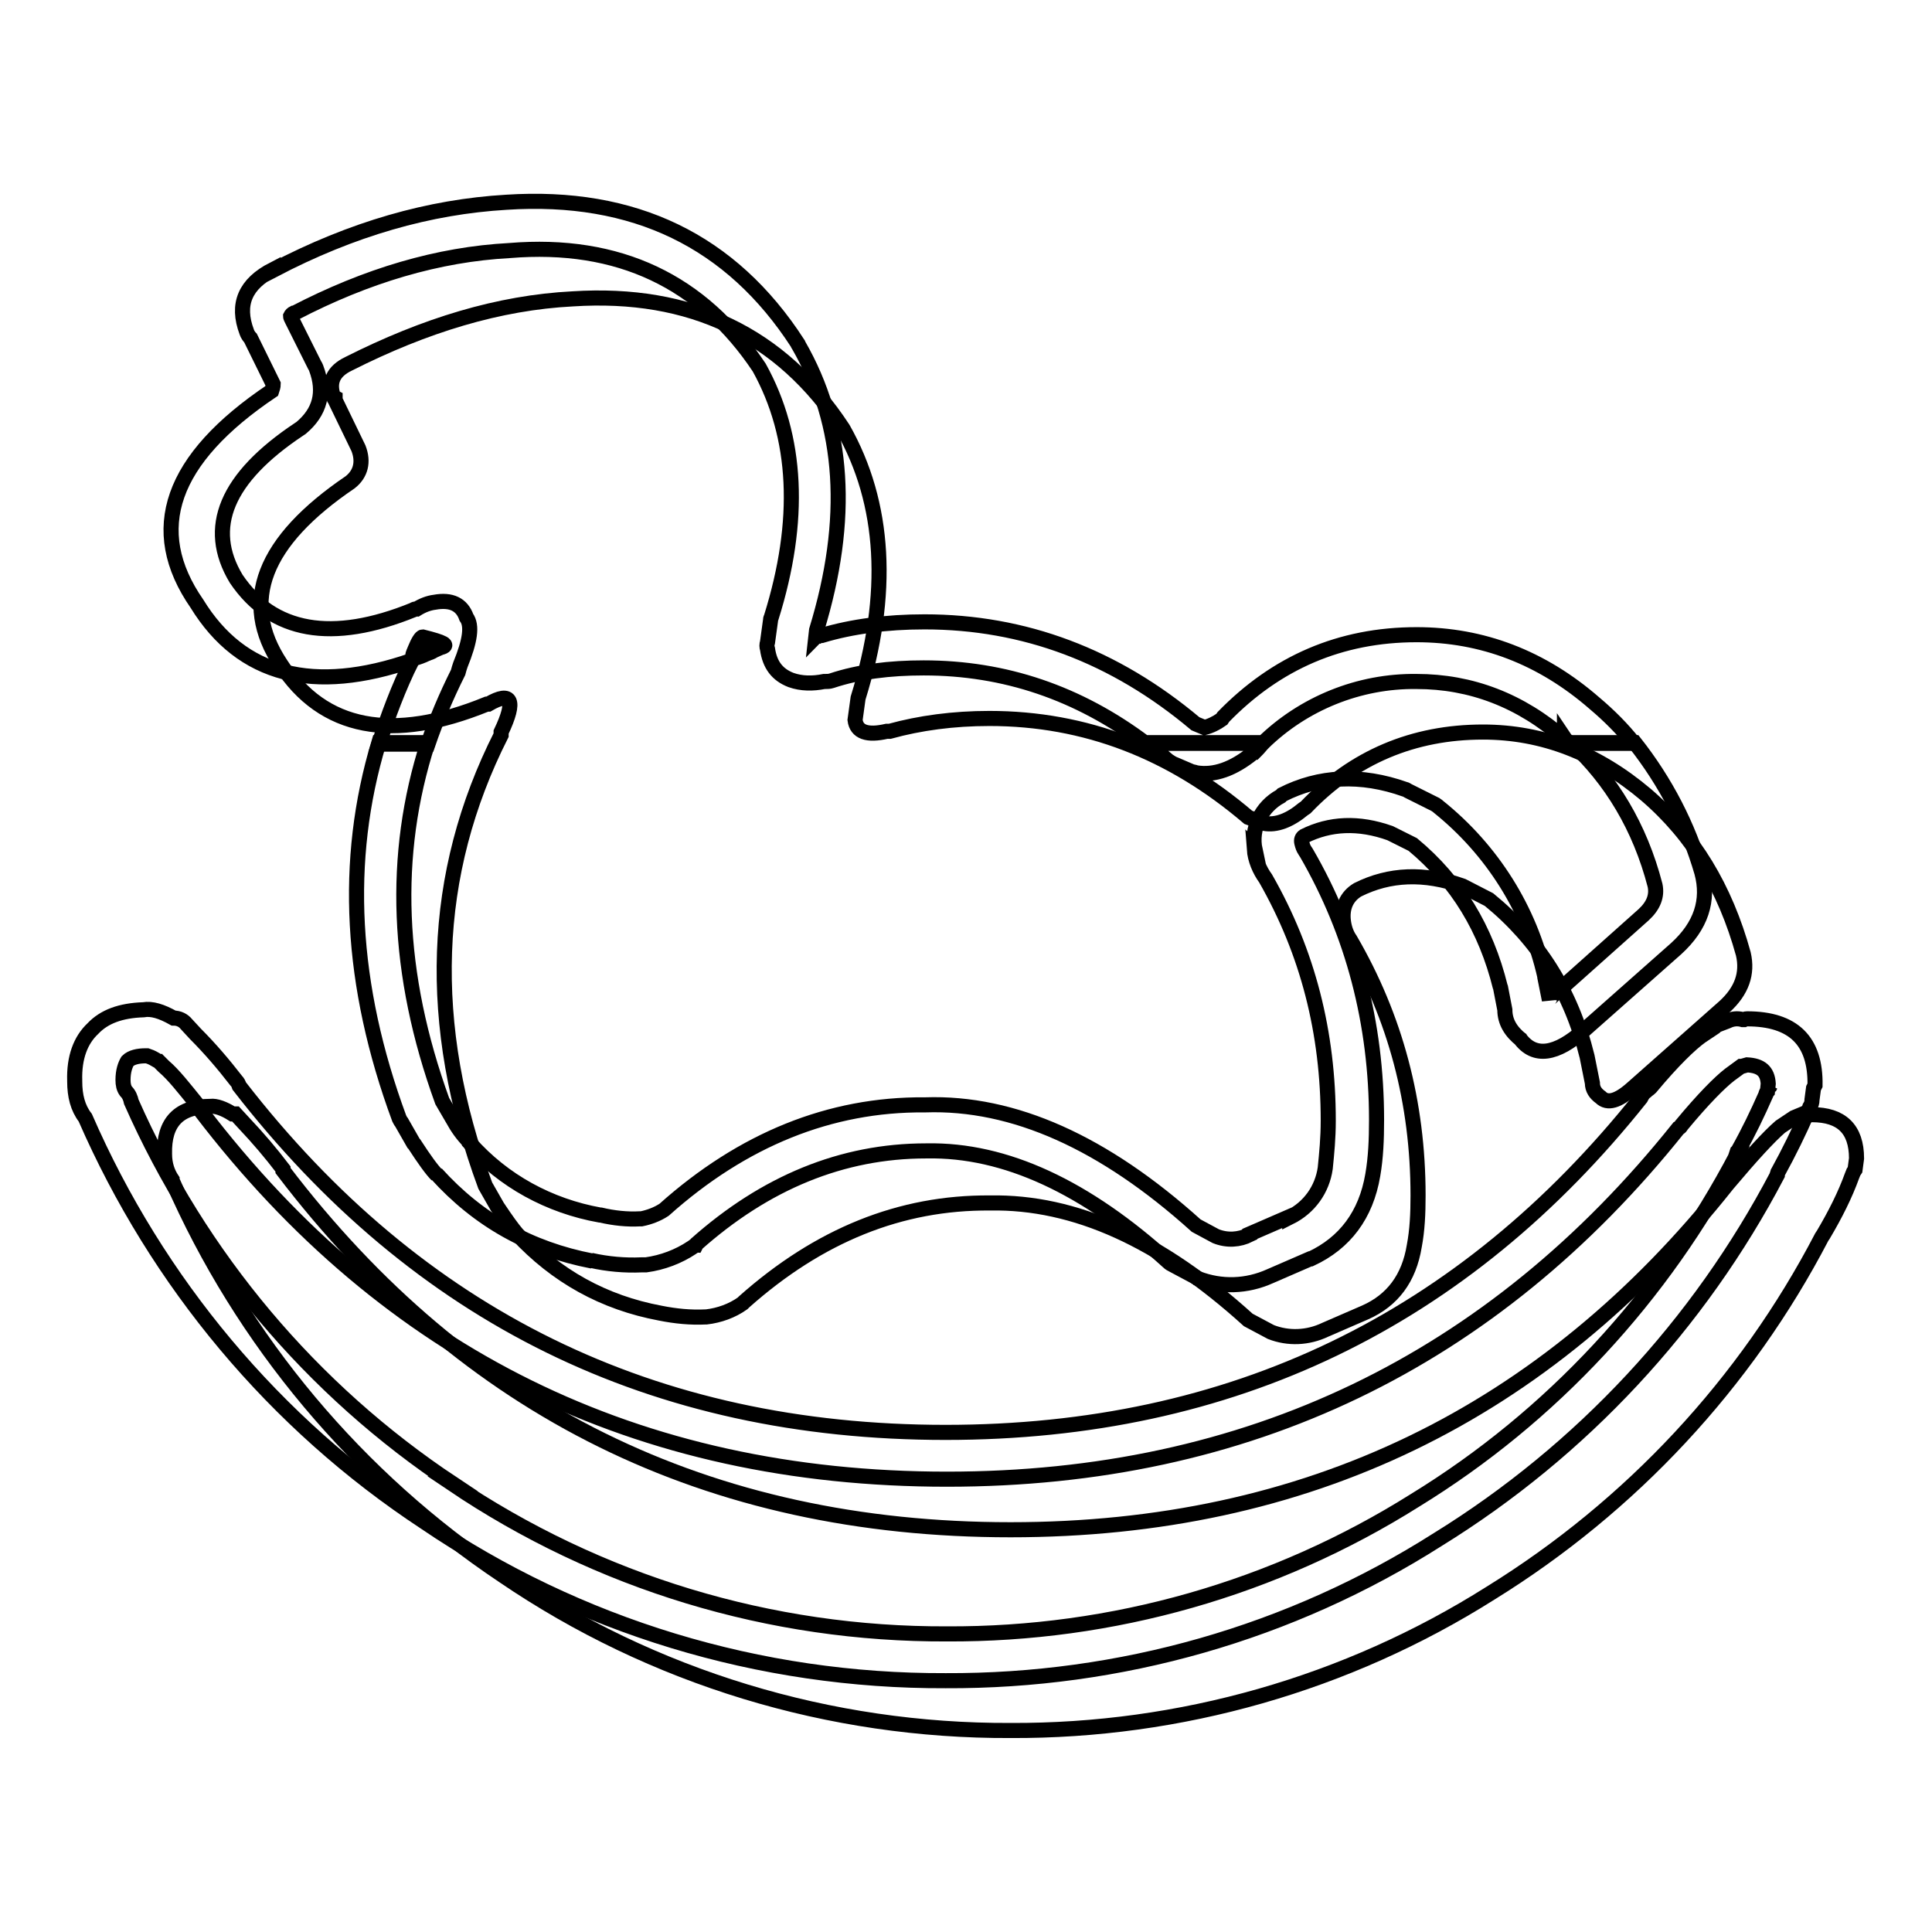 <?xml version="1.0" encoding="utf-8"?>
<!-- Svg Vector Icons : http://www.onlinewebfonts.com/icon -->
<!DOCTYPE svg PUBLIC "-//W3C//DTD SVG 1.1//EN" "http://www.w3.org/Graphics/SVG/1.1/DTD/svg11.dtd">
<svg version="1.1" xmlns="http://www.w3.org/2000/svg" xmlns:xlink="http://www.w3.org/1999/xlink" x="0px" y="0px" viewBox="0 0 256 256" enable-background="new 0 0 256 256" xml:space="preserve">
<g> <path stroke-width="2" fill-opacity="0" stroke="#000000"  d="M173,107l-0.3,0.2c-1.8,1.5-3.6,2.2-5.2,1.9l-2.1-0.8c-10.2-8.7-21.6-13.1-34.3-13.1 c-4.8,0-9.2,0.6-13.2,1.7h-0.4c-2.6,0.6-4,0.1-4.2-1.5l0.4-2.9c4.3-13.8,3.6-25.8-2-35.7c-8.2-12.5-20.2-18.2-35.8-17.2 c-9.8,0.5-19.6,3.5-29.7,8.6c-2.1,1-2.7,2.5-2,4.4l0.2,0.1V53l3.1,6.4c0.7,1.8,0.3,3.4-1.1,4.5C34.9,71.7,31.7,79.7,37.2,88 c5.6,8.7,14.8,10.4,27.3,5.3h0.2c3.1-1.8,3.7-0.5,1.7,3.7v0.4c-9.3,18.4-10,38.3-2.1,59.7l1.6,2.8c1.2,1.8,2,2.9,2.6,3.6 c5.2,5.6,11.5,9.1,19,10.5c2,0.4,4,0.6,6,0.5h0.1c1.7-0.2,3.4-0.8,4.8-1.8l0.2-0.2c9.9-8.8,20.7-13.2,32.6-13.1 c11.2-0.2,22.5,4.9,34.2,15.5l3,1.6c2.3,0.9,4.9,0.8,7.2-0.3l5.3-2.3c3.6-1.6,5.8-4.5,6.5-8.8c0.4-2.1,0.5-4.3,0.5-6.7 c0-12.3-3-23.6-9-33.9c-0.5-0.7-0.8-1.6-0.9-2.5c-0.2-1.7,0.4-3.2,1.9-4.1c4.2-2.1,8.8-2.3,13.9-0.5l3.5,1.8 c6.5,5.3,10.9,12.2,13,20.8l0.7,3.5c0,0.8,0.4,1.4,1.1,1.9c0.9,0.9,2.3,0.5,4.2-1.2l12.2-10.8c2.3-2.1,3.1-4.4,2.5-7 c-2.4-8.7-6.6-15.7-12.9-21.1c-6.5-5.5-13.7-8.3-21.6-8.3C187.3,97,179.4,100.3,173,107L173,107z"/> <path stroke-width="2" fill-opacity="0" stroke="#000000"  d="M228.9,156.9L228.9,156.9c-24.2,30.5-55.8,45.8-95,45.8c-40,0-72.2-15.8-96.4-47.6v-0.2 c-1.6-2.1-3.3-4.1-5.1-6l-1.2-1.3h-0.4c-1.1-0.7-2.2-1.1-2.9-1c-4.2,0-6.2,2.1-6.1,6.3c0,1.4,0.4,2.5,1,3.4v0.1 c9.3,21.3,24.6,39.5,43.9,52.4c19.8,13.5,43.3,20.6,67.2,20.5c22.5,0.1,44.6-6.2,63.6-18.2c18.6-11.5,33.8-27.8,43.9-47.2l0.2-0.3 c1.6-2.7,2.9-5.3,3.8-7.8l0.2-0.5l0.2-0.3l0.2-1.5c0-3.9-2-5.8-5.9-5.8l-1.2,0.1v-0.2l-1.2,0.5l-1.8,1.2 C234.4,150.6,232.1,153.1,228.9,156.9L228.9,156.9z"/> <path stroke-width="2" fill-opacity="0" stroke="#000000"  d="M161.9,95.3c-0.7,0.5-1.5,0.9-2.3,1.1l-1.2-0.5c-10.7-9-22.7-13.5-35.9-13.5c-5,0-9.6,0.6-13.6,1.8 c-0.2,0-0.4,0-0.5,0.1c-0.1,0-0.2,0-0.3,0.1l0.1-0.9c4.5-14.7,3.7-27.2-2.4-37.8c-0.1-0.1-0.1-0.2-0.1-0.2 C96.9,31.9,84,25.7,67.1,26.8c-10.2,0.6-20.4,3.5-30.9,9v-0.1c-3.7,1.9-4.9,4.6-3.5,8.3c0.1,0.3,0.3,0.6,0.5,0.8l3,6.1 c0,0.3-0.1,0.6-0.2,0.9c-13.4,9-16.7,18.4-9.9,28.2c5.9,9.6,15.5,12,28.5,7.5c-1.8,3.6-3.2,7.4-4.4,11.1h6.5c1.1-3.2,2.4-6.3,4-9.5 c0.1-0.4,0.2-0.7,0.3-1c1.3-3.2,1.6-5.2,0.8-6.3c-0.6-1.7-2-2.4-4.2-2c-0.8,0.1-1.6,0.4-2.4,0.9c-0.2,0-0.3,0-0.4,0.1 c-10.8,4.4-18.7,3-23.5-4.1c-4.1-6.8-1.3-13.4,8.3-19.8l0.3-0.2c2.5-2.1,3.2-4.7,2-7.9c-0.1-0.2-0.1-0.3-0.2-0.4l-3-6 c-0.1-0.2-0.2-0.4-0.2-0.5c0.1-0.2,0.2-0.3,0.4-0.4H39c9.6-5,19.1-7.8,28.5-8.3C82,32,93,37.3,100.6,48.7 c5.1,9.2,5.6,20.3,1.6,33.1c-0.1,0.2-0.1,0.3-0.1,0.4l-0.4,2.9c-0.1,0.3-0.1,0.6,0,0.9c0.3,2.1,1.3,3.4,3.1,4.1 c1.4,0.5,2.9,0.5,4.4,0.2h0.1c0.3,0,0.6,0,0.9-0.1c3.6-1.2,7.7-1.7,12.2-1.7c10.7,0,20.5,3.3,29.4,10h15.5 c5.4-5.3,12.8-8.3,20.4-8.2c7.2,0,13.8,2.5,19.6,7.6v-0.1c0.2,0.3,0.5,0.5,0.8,0.7h8.4c-1.5-1.9-3.3-3.7-5.2-5.3 c-7-6.1-14.9-9.1-23.6-9.1c-10.1,0-18.6,3.7-25.6,10.9L161.9,95.3L161.9,95.3z M56,84.4c2.8,0.7,3.6,1.1,2.4,1.4 c-0.2,0.1-0.5,0.2-0.9,0.4c-0.3,0.2-0.6,0.3-0.9,0.4c-0.6,0.3-1.2,0.5-1.8,0.7l0.3-1.1c-0.2,0.3-0.3,0.5-0.4,0.7 c0-0.3,0.2-0.6,0.3-0.9C55.4,85,55.8,84.4,56,84.4z M167.4,98.4h-15.5c1,0.7,1.9,1.6,2.9,2.4c0.3,0.2,0.6,0.4,0.9,0.5l2.1,0.9 c0.2,0.1,0.5,0.1,0.7,0.2c2.4,0.4,4.9-0.5,7.5-2.6c0.1-0.1,0.2-0.1,0.2-0.1l0.3-0.3v0C166.9,99,167.1,98.7,167.4,98.4L167.4,98.4z" /> <path stroke-width="2" fill-opacity="0" stroke="#000000"  d="M216.6,98.4h-8.4c5.3,4.9,9.1,11.2,11.1,18.9c0.3,1.4-0.2,2.7-1.5,3.9L205.7,132l-0.1,0.1 c-0.2,0.1-0.3,0.2-0.3,0.4l-0.6-3v-0.1c-2-8.9-7-16.8-14.1-22.5c-0.2-0.2-0.3-0.2-0.4-0.3l-3.6-1.8c-0.2-0.1-0.3-0.2-0.4-0.2 c-5.9-2.1-11.4-1.8-16.3,0.7c-0.1,0.1-0.1,0.1-0.2,0.2c-2.6,1.4-4,4.3-3.4,7.1l-0.1-0.1c0.1,1.4,0.7,2.8,1.5,3.9 c5.6,9.8,8.3,20.4,8.3,32.1c0,2.3-0.2,4.3-0.4,6.3c-0.4,2.8-2.1,5.2-4.7,6.5v-0.1l-5.3,2.3v0.1c-1.4,0.7-3,0.8-4.5,0.2l-2.6-1.4 c-12.2-11-24.2-16.4-35.9-16h-0.1c-12.5-0.1-24.1,4.6-34.5,13.9c-0.9,0.6-2,1-3,1.2h-0.2c-1.7,0.1-3.5-0.1-5.2-0.5h-0.1 c-6.7-1.2-12.8-4.5-17.3-9.6l0-0.1c-0.9-0.9-1.6-1.9-2.2-3l-1.4-2.4c-6.1-16.8-6.7-32.6-1.9-47.5h-6.5c-4.7,15.6-3.8,32.2,2.7,49.8 c0.1,0.2,0.2,0.4,0.3,0.5l1.6,2.8l0.1,0.1c1.3,2,2.3,3.4,3,4.1l-0.1-0.2c5.6,6.2,12.4,10,20.7,11.6l-0.2-0.1 c2.2,0.5,4.5,0.7,6.7,0.6h0.6c2.2-0.3,4.3-1.1,6.1-2.3c0.2-0.1,0.3-0.3,0.5-0.3l0.1-0.2l-0.1,0.1c9.2-8.2,19.4-12.4,30.5-12.4h0.1 c10.4-0.2,21.1,4.8,32,14.7c0.2,0.2,0.4,0.3,0.6,0.4l3,1.6c0.1,0.1,0.2,0.1,0.3,0.2c3.1,1.2,6.5,1.1,9.6-0.3l5.3-2.3h0.1 c4.5-2.1,7.3-5.8,8.2-11.1c0.4-2.3,0.5-4.7,0.5-7.3c0-12.8-3.1-24.7-9.3-35.4c-0.1-0.1-0.1-0.2-0.2-0.3c-0.2-0.3-0.3-0.6-0.4-1v0 c-0.1-0.4,0-0.7,0.3-0.9c3.4-1.7,7.2-1.9,11.4-0.4l3,1.5c5.9,4.9,9.7,11.2,11.6,18.9v-0.1l0.6,3.1c0,1.6,0.8,2.9,2.2,4l-0.2-0.2 c1.9,2.6,4.8,2.2,8.5-1.1l12.2-10.8c3.3-3,4.4-6.4,3.4-10.1C223.7,109.4,220.7,103.6,216.6,98.4L216.6,98.4z M56.6,86.5 c0.1-0.1,0.2-0.1,0.4-0.2l-1.1,0.2H56.6z"/> <path stroke-width="2" fill-opacity="0" stroke="#000000"  d="M240.5,143.8c0.1-5.9-2.9-8.8-9-8.8c-0.1,0-0.2,0-0.4,0.1h-0.2c-0.7-0.2-1.4-0.1-2,0.2l-1.3,0.5 c-0.2,0.1-0.3,0.2-0.4,0.3l-1.8,1.2c-1.4,1-3.7,3.2-6.7,6.8c-0.2,0.2-0.4,0.3-0.6,0.5c-0.3,0.2-0.5,0.5-0.7,0.9 c-23.5,29.5-54.2,44.3-92.1,44.3c-38.8,0-69.9-15.3-93.6-45.9c-0.1-0.3-0.2-0.5-0.4-0.7c-1.7-2.2-3.5-4.3-5.4-6.2l-1.2-1.3 c-0.4-0.5-1-0.8-1.7-0.8c-1.6-0.9-2.9-1.3-4-1.1c-3,0.1-5.2,0.9-6.7,2.5c-1.6,1.5-2.5,3.8-2.4,6.9v0.1c0,1.9,0.4,3.5,1.4,4.8 c9.5,21.8,25.1,40.5,45,53.6c20.3,13.8,44.4,21.1,69,21c23.1,0.1,45.7-6.3,65.2-18.7c19.1-11.8,34.6-28.5,45-48.3v-0.1l0.1-0.3 l-0.1,0.2c1.6-2.9,2.9-5.6,4-8.1l-0.2,0.4l0.2-0.5c0.1-0.1,0.1-0.2,0.2-0.3l0.1-0.3c0.2-0.3,0.3-0.6,0.3-1l0.2-1.5L240.5,143.8 L240.5,143.8z M231.5,141.1c1.8,0.1,2.7,0.8,2.8,2.5l-0.1,1c-0.1,0.1-0.2,0.2-0.2,0.4c-1.1,2.5-2.3,5-3.7,7.5l-0.1,0.1l-0.1,0.3 h0.1c-9.9,18.9-24.6,34.8-42.7,45.9c-18.6,11.7-40.1,17.8-62,17.7c-23.4,0.1-46.2-6.8-65.6-19.9h0.1c-18.7-12.4-33.5-30-42.6-50.6 c-0.1-0.5-0.3-1-0.7-1.4c-0.3-0.4-0.4-0.9-0.4-1.5c0-1.2,0.3-2,0.6-2.5c0.5-0.5,1.4-0.7,2.4-0.7h0.2c0.3,0.1,0.6,0.2,1.1,0.5 c0.2,0.1,0.3,0.2,0.4,0.2l0.7,0.7c1.3,1.1,2.7,2.9,4.4,5c0.1,0.3,0.3,0.6,0.5,0.9c24.8,32.5,57.9,48.8,98.9,48.8 c39.8,0,72.2-15.6,96.9-46.5c0.2-0.1,0.3-0.2,0.4-0.4c2.9-3.5,5.1-5.7,6.4-6.7l1.5-1.1h0.1L231.5,141.1L231.5,141.1z M234.4,144.2 l0.1-0.2l0.1-0.2L234.4,144.2L234.4,144.2z"/></g>
</svg>